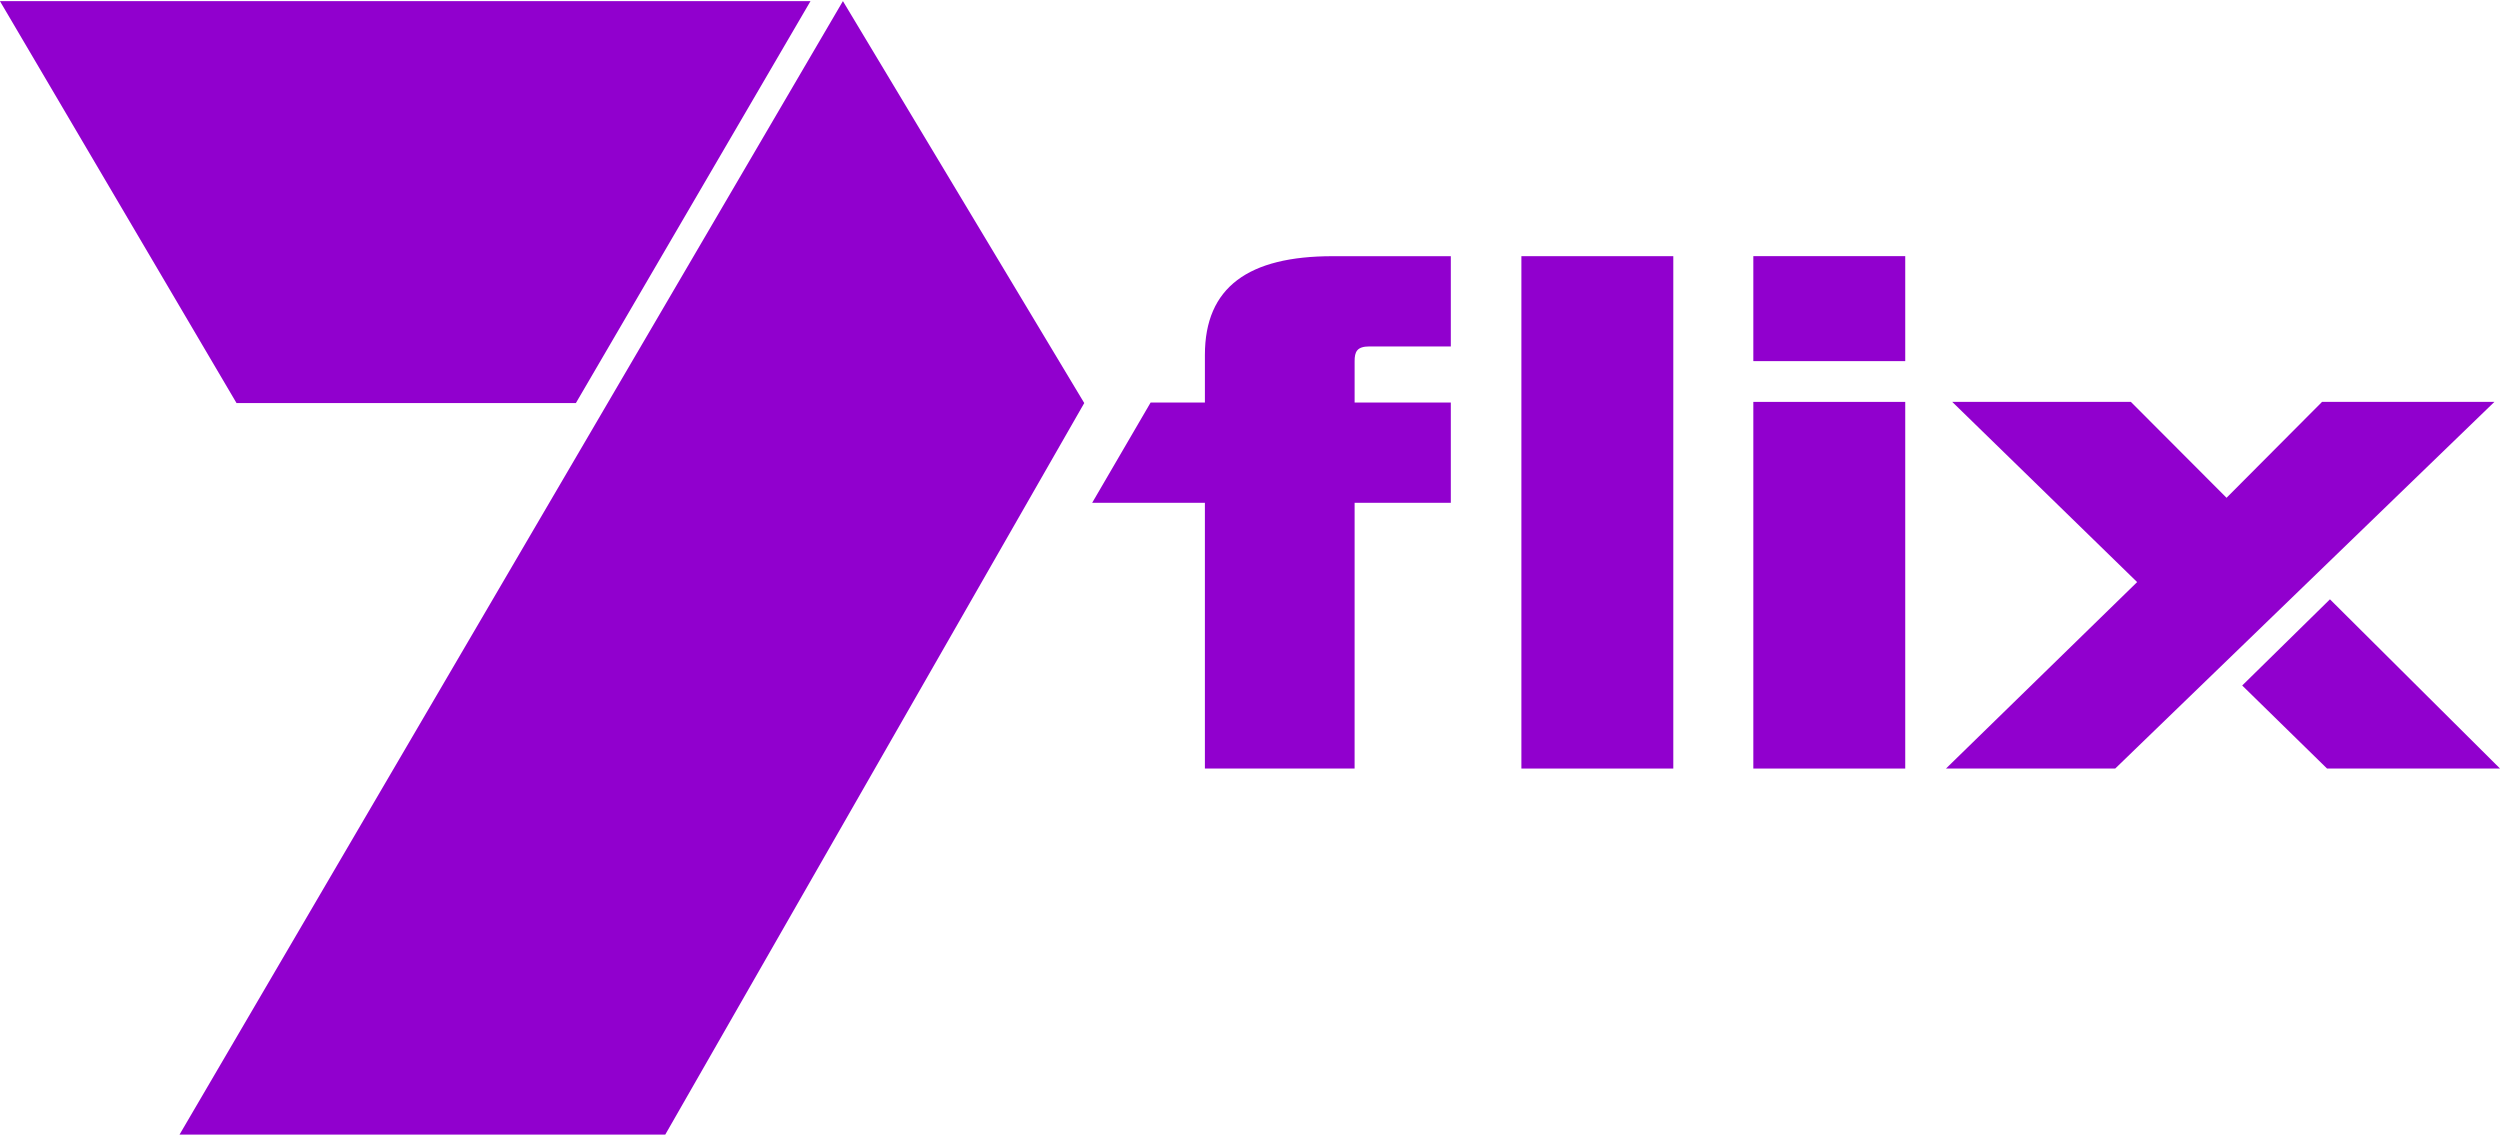 <?xml version="1.0" encoding="UTF-8"?>
<svg xmlns="http://www.w3.org/2000/svg" width="1e3" height="454.14" version="1.1" viewBox="0 0 264.58 120.16">
  <g transform="translate(285.82 -494.34)" fill="#9100ce">
    <g transform="matrix(1.417 0 0 1.417 -489.29 -552.03)">
      <g transform="matrix(.081 0 0 .081 128.58 764.06)" fill="#9100ce">
        <polygon transform="matrix(25.756 0 0 25.756 -2587.4 -10697)" points="146.47 417.47 137.83 403.08 114.08 443.66 131.47 443.66" clip-path="url(#SVGID_2_)"></polygon>
        <polygon transform="matrix(25.756 0 0 25.756 -2587.4 -10697)" points="128.27 417.47 136.67 403.08 107.65 403.08 116.12 417.47" clip-path="url(#SVGID_2_)"></polygon>
      </g>
    </g>
    <path d="m-142.46 575.68h-15.844v-28.125h-11.931l6.187-10.613h5.745v-5.041c0-7.185 4.628-10.447 13.523-10.447h12.504v9.552h-8.623c-1.324 0-1.559.576-1.559 1.559v4.378h10.182v10.613h-10.182z"></path>
    <path d="m-108.73 575.68h-16.077v-54.227h16.077z"></path>
    <path d="m-84.183 575.68h-16.077v-38.805h16.077z"></path>
    <path d="m-84.183 532.56h-16.077v-11.111h16.077z"></path>
    <path d="m-61.962 575.68h-17.91l20.232-19.734-19.568-19.071h18.905l10.125 10.149 10.107-10.149h18.242z"></path>
    <path d="m-48.52 566.89 8.979 8.789h18.308l-18-17.91z"></path>
  </g>
</svg>
